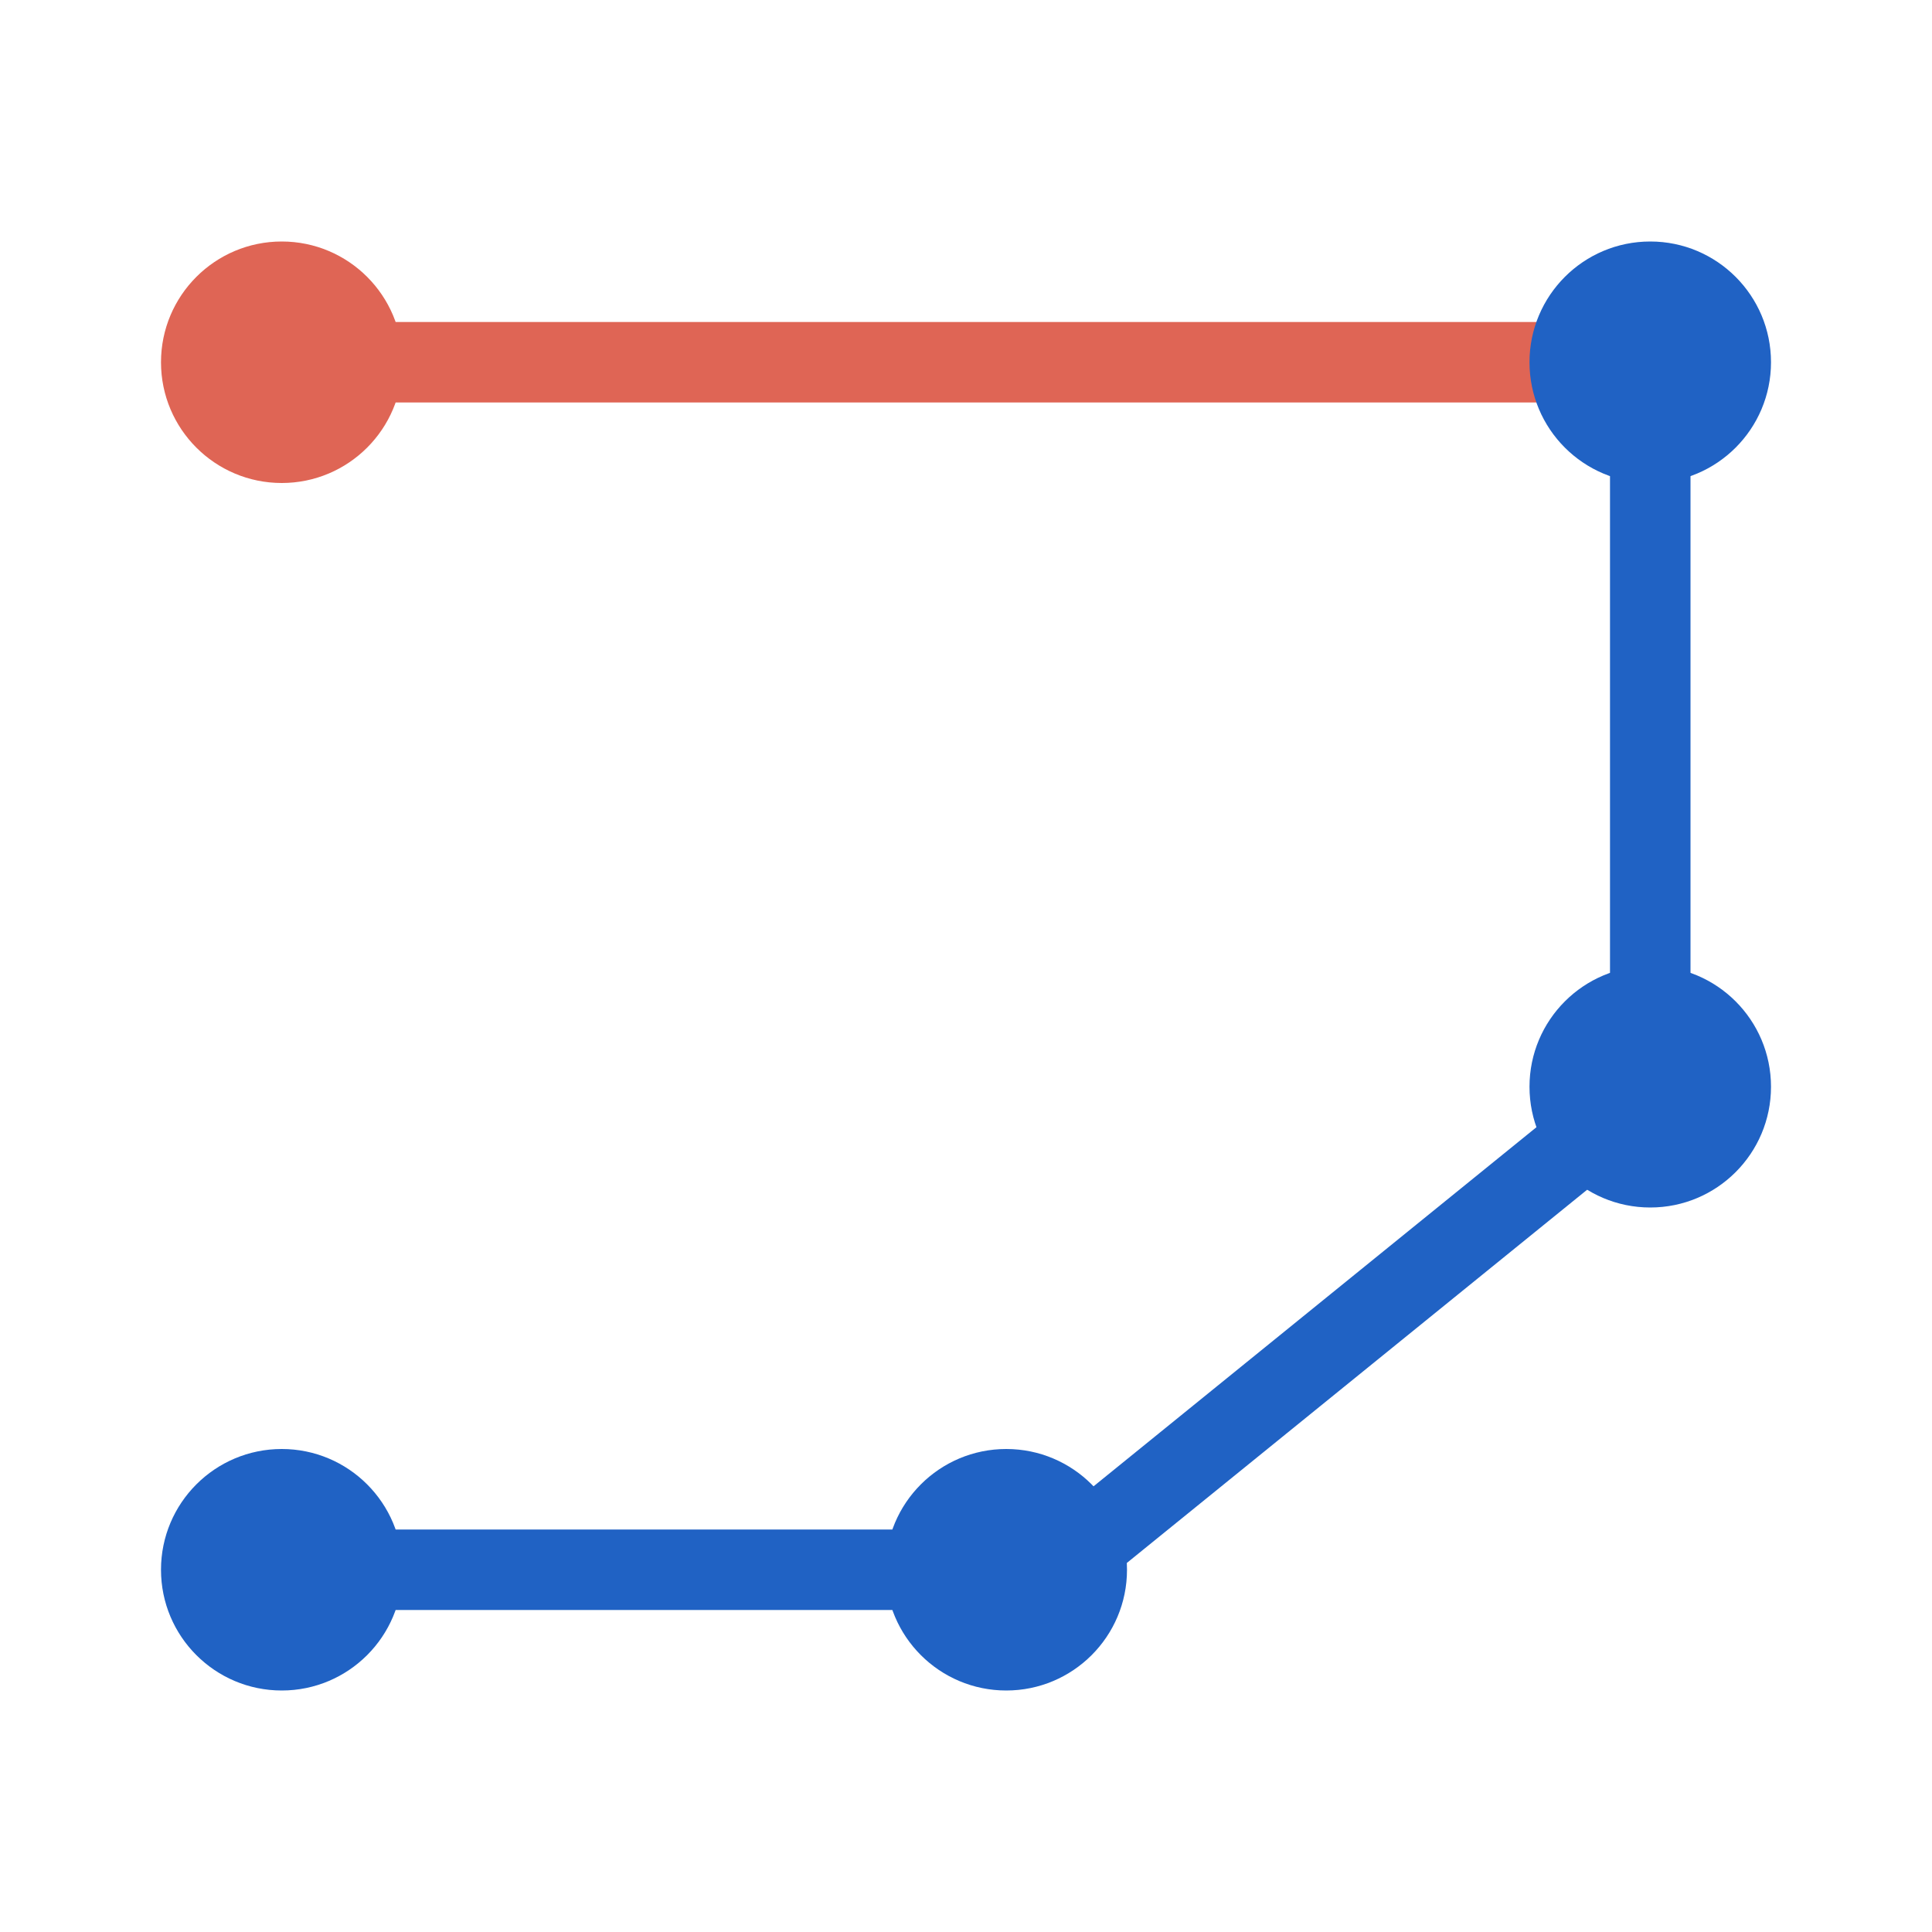 <?xml version="1.0" encoding="utf-8"?>
<!-- Generator: Adobe Illustrator 26.3.1, SVG Export Plug-In . SVG Version: 6.00 Build 0)  -->
<svg version="1.1" id="icon" xmlns="http://www.w3.org/2000/svg" xmlns:xlink="http://www.w3.org/1999/xlink" x="0px" y="0px"
	 viewBox="0 0 24 24" style="enable-background:new 0 0 24 24;" xml:space="preserve">
<style type="text/css">
	.st0{fill:none;stroke:#df6555;stroke-linecap:round;stroke-linejoin:round;}
	.st1{fill:none;stroke:#2062c4;stroke-linecap:round;stroke-linejoin:round;}
	.st2{fill:#2062c4;}
	.st3{fill:#df6555;}
</style>
<line class="st0" x1="20.4" y1="4.5" x2="3.4" y2="4.5"/>
<polyline class="st1" points="3.5,19.5 13.1,19.5 20.5,13.5 20.5,4.5 "/>
<circle class="st2" cx="20.5" cy="13.5" r="1.5"/>
<circle class="st2" cx="12.5" cy="19.5" r="1.5"/>
<circle class="st3" cx="3.5" cy="4.5" r="1.5"/>
<circle class="st2" cx="3.5" cy="19.5" r="1.5"/>
<circle class="st2" cx="20.5" cy="4.5" r="1.5"/>
</svg>
